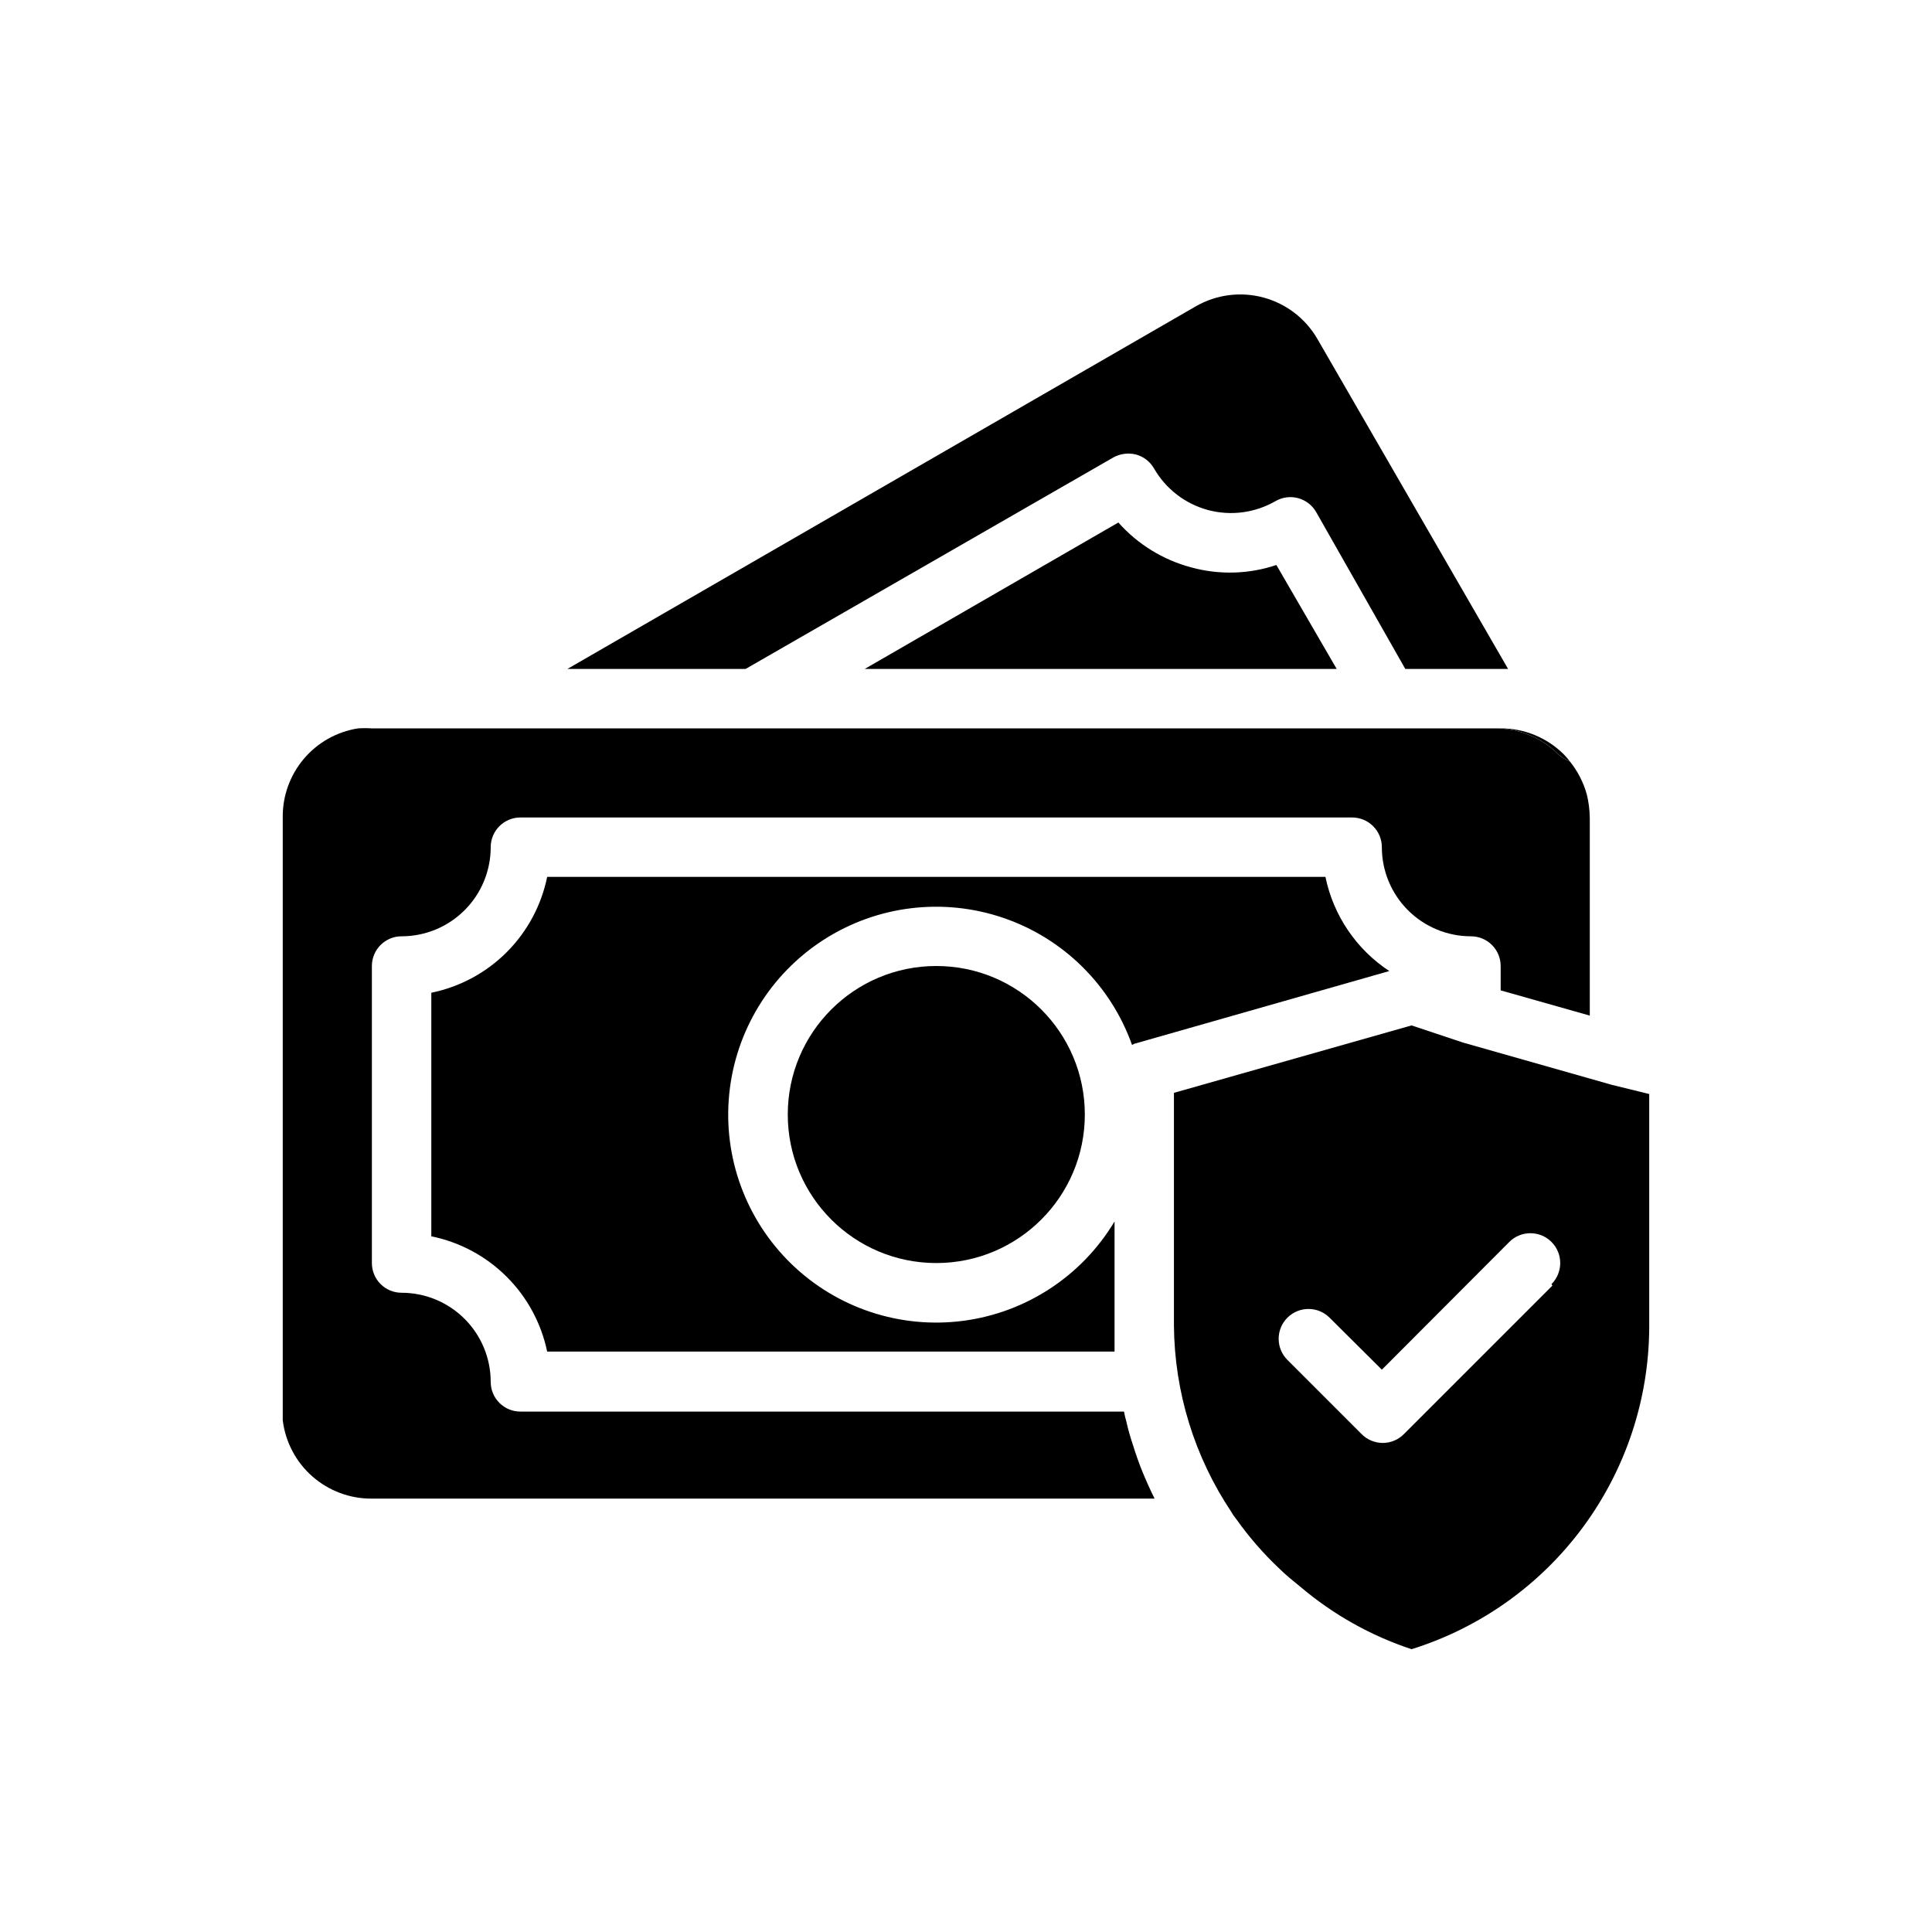 <?xml version="1.0" encoding="UTF-8"?>
<!-- Uploaded to: SVG Repo, www.svgrepo.com, Generator: SVG Repo Mixer Tools -->
<svg fill="#000000" width="800px" height="800px" version="1.1" viewBox="144 144 512 512" xmlns="http://www.w3.org/2000/svg">
 <g>
  <path d="m565.31 360.64v52.508l-23.617-6.691v-6.453c0-2.09-0.828-4.09-2.305-5.566-1.477-1.477-3.481-2.309-5.566-2.309-6.266 0-12.273-2.488-16.699-6.914-4.43-4.43-6.918-10.438-6.918-16.699 0-2.09-0.828-4.09-2.305-5.566-1.477-1.477-3.481-2.309-5.566-2.309h-220.42c-4.348 0-7.871 3.527-7.871 7.875 0 6.262-2.488 12.27-6.918 16.699-4.43 4.426-10.434 6.914-16.699 6.914-4.348 0-7.871 3.527-7.871 7.875v78.719c0 2.086 0.828 4.09 2.305 5.566 1.477 1.477 3.481 2.305 5.566 2.305 6.266 0 12.27 2.488 16.699 6.918 4.43 4.43 6.918 10.438 6.918 16.699 0 2.086 0.828 4.09 2.305 5.566 1.477 1.477 3.481 2.305 5.566 2.305h159.96c0.164 0.902 0.371 1.797 0.629 2.676 0.469 2.078 1.047 4.129 1.73 6.141 0.789 2.519 1.652 5.039 2.676 7.477 0.945 2.281 1.969 4.566 3.07 6.769l-207.43 0.004c-5.801 0.043-11.418-2.055-15.773-5.887-4.356-3.832-7.148-9.137-7.844-14.895v-2.832-156.89c-0.07-5.672 1.906-11.18 5.562-15.516 3.656-4.336 8.75-7.211 14.355-8.098 1.23-0.082 2.465-0.082 3.699 0h297.8c6.262 0.004 12.266 2.496 16.691 6.926 0.832 0.781 1.824 1.375 2.91 1.73 2.113 2.594 3.668 5.598 4.566 8.82 0.496 2.008 0.758 4.07 0.789 6.137z"/>
  <path d="m512.18 401.34-67.07 19.129c-0.398 0.074-0.773 0.238-1.102 0.473-5.633-15.852-18.199-28.262-34.121-33.695-15.922-5.434-33.453-3.301-47.605 5.801-14.148 9.098-23.367 24.16-25.031 40.902-1.664 16.742 4.414 33.324 16.496 45.027 12.086 11.703 28.855 17.246 45.535 15.051 16.676-2.195 31.438-11.891 40.082-26.324v27.867 6.613l-150.36-0.004c-1.57-7.535-5.316-14.441-10.773-19.871-5.457-5.43-12.387-9.141-19.93-10.672v-64.551c7.566-1.543 14.508-5.273 19.969-10.734 5.457-5.457 9.191-12.402 10.734-19.965h206.25c2.106 10.234 8.195 19.211 16.926 24.953z"/>
  <path d="m431.49 439.36c0 21.738-17.625 39.359-39.363 39.359s-39.359-17.621-39.359-39.359 17.621-39.359 39.359-39.359 39.363 17.621 39.363 39.359"/>
  <path d="m558.38 343.87c-4.438-4.402-10.438-6.863-16.688-6.848h-1.34c6.262 0.004 12.266 2.496 16.691 6.926 0.832 0.781 1.824 1.375 2.91 1.73-0.48-0.637-1.008-1.242-1.574-1.809z"/>
  <path d="m543.66 321.28h-27.238l-23.617-41.562c-1.039-1.824-2.762-3.156-4.785-3.703-2.023-0.547-4.184-0.262-6 0.789-5.41 3.121-11.832 3.969-17.867 2.363-6.051-1.629-11.203-5.594-14.328-11.023-1.043-1.824-2.769-3.156-4.801-3.699-2.023-0.5-4.16-0.219-5.984 0.789l-97.453 56.047h-47.23l166.57-96.117c5.418-3.109 11.852-3.945 17.887-2.32 6.035 1.621 11.18 5.57 14.309 10.98z"/>
  <path d="m482.34 293.73 11.336 19.68zm0 0 11.336 19.68zm0 0 11.336 19.68zm0 0 11.336 19.68z"/>
  <path d="m498.24 321.28h-125.09l67.227-38.809c5.125 5.766 11.832 9.902 19.285 11.887 7.426 2.043 15.293 1.82 22.594-0.629l11.414 19.68z"/>
  <path d="m571.14 431.49-39.359-11.18-13.699-4.566-62.977 17.871v61.637c0.137 17.645 5.445 34.859 15.273 49.516l0.473 0.789v-0.004l0.945 1.258v0.004c3.281 4.594 7 8.867 11.098 12.75 1.969 1.969 3.938 3.465 5.824 5.039 8.648 7.312 18.613 12.898 29.363 16.453 18.176-5.68 34.074-16.992 45.395-32.305 11.324-15.312 17.48-33.828 17.582-52.871v-61.953zm-15.742 53.215-39.359 39.359h-0.004c-1.477 1.488-3.488 2.328-5.59 2.328-2.098 0-4.109-0.84-5.586-2.328l-19.68-19.68h-0.004c-3.086-3.09-3.086-8.094 0-11.18 3.09-3.086 8.094-3.086 11.18 0l13.855 13.777 33.77-33.852c3.09-3.086 8.094-3.086 11.18 0 3.086 3.086 3.086 8.094 0 11.18z"/>
 </g>
</svg>